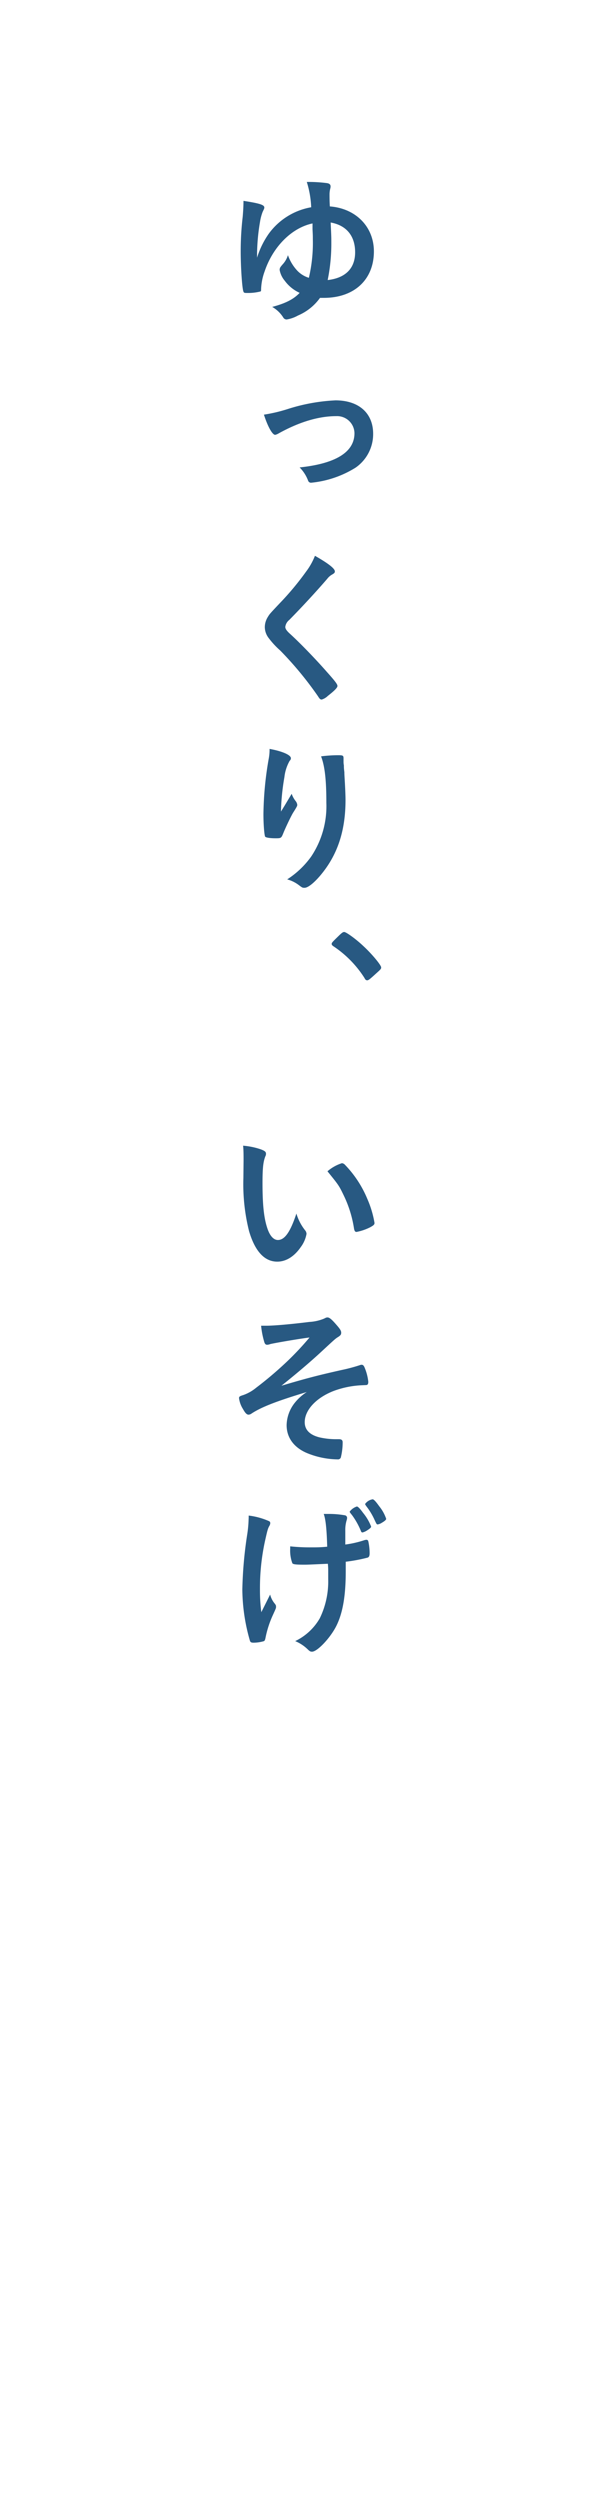 <?xml version="1.0" encoding="UTF-8"?> <svg xmlns="http://www.w3.org/2000/svg" viewBox="0 0 138.9 566.93"><defs><style>.cls-1{fill:none;}.cls-2{fill:#285982;}</style></defs><g id="レイヤー_2" data-name="レイヤー 2"><g id="素材"><rect class="cls-1" width="138.9" height="566.93"></rect><path class="cls-2" d="M60.05,61.58a13,13,0,0,0-.79,4c0,.33,0,.45-.15.52a11.18,11.18,0,0,1-2.85.34c-.72,0-.9,0-1-.3-.3-.56-.63-5.55-.63-9.08a66.65,66.65,0,0,1,.45-7.87c.11-1.28.18-2.44.18-3.64,3.64.56,4.73.9,4.73,1.5,0,.19,0,.22-.38,1a11,11,0,0,0-.6,2.29,45.76,45.76,0,0,0-.67,8.1A19.46,19.46,0,0,1,61,53a15.13,15.13,0,0,1,9.63-6,22.3,22.3,0,0,0-1-5.74,32.68,32.68,0,0,1,4.54.26c.6.08.86.34.86.75a1.76,1.76,0,0,1-.07.49A5.48,5.48,0,0,0,74.79,44c0,.67,0,1.57.07,2.81,5.93.45,10,4.65,10,10.2,0,6.41-4.46,10.54-11.36,10.54h-.87a11.84,11.84,0,0,1-5,4,7.78,7.78,0,0,1-2.55.9.87.87,0,0,1-.75-.38,7.1,7.1,0,0,0-2.55-2.47c3.08-.82,4.88-1.76,6.23-3.19a8.54,8.54,0,0,1-3.38-2.74,5.22,5.22,0,0,1-1.16-2.43c0-.45.08-.6.71-1.32a5.34,5.34,0,0,0,1.17-2.06,10,10,0,0,0,2.13,3.53A6.07,6.07,0,0,0,70.1,63,34.53,34.53,0,0,0,71,54.23c0-.79,0-.82-.07-2.25,0-.75,0-.75,0-1.31C66.16,51.68,61.92,56,60.05,61.58ZM75.2,55a41.13,41.13,0,0,1-.83,8.51c4-.45,6.23-2.62,6.23-6.3s-1.95-6.11-5.55-6.75C75.2,53.75,75.2,53.75,75.2,55Z"></path><path class="cls-2" d="M65.45,92.71a41.91,41.91,0,0,1,10.69-1.92c5.28,0,8.55,2.89,8.55,7.58a9.25,9.25,0,0,1-4,7.69,23.32,23.32,0,0,1-10.06,3.41.69.69,0,0,1-.71-.49A8.43,8.43,0,0,0,68,106c8.25-.87,12.45-3.49,12.45-7.77a3.94,3.94,0,0,0-4.12-3.86c-4.05,0-8.48,1.35-13.13,3.94a2.5,2.5,0,0,1-.75.3c-.64,0-1.69-1.88-2.55-4.58A35.2,35.2,0,0,0,65.45,92.71Z"></path><path class="cls-2" d="M76,129.57c0,.34-.15.45-.79.82a3.75,3.75,0,0,0-.94.87c-2.32,2.7-5.66,6.33-8.62,9.33a2.38,2.38,0,0,0-.9,1.58c0,.41.3.86,1,1.5,2.21,2,5.81,5.7,8.47,8.74,1.88,2.1,2.37,2.77,2.37,3.15s-.64,1.05-2.18,2.25a3.44,3.44,0,0,1-1.38.83c-.34,0-.49-.15-.87-.76a78.84,78.84,0,0,0-8.55-10.35A18.83,18.83,0,0,1,61,144.72a4.12,4.12,0,0,1-.9-2.51,4.39,4.39,0,0,1,.68-2.29c.41-.68.41-.68,2.7-3.11a64.48,64.48,0,0,0,6-7.2,15,15,0,0,0,2-3.57C74.33,127.66,76,128.89,76,129.57Z"></path><path class="cls-2" d="M64.36,183.08c.19-.3.19-.3,1.84-3.07a5.48,5.48,0,0,0,.9,1.65,1.7,1.7,0,0,1,.37.86c0,.23-.07.41-1,1.87-.64,1.13-1.73,3.46-2.18,4.58s-.52,1.13-1.76,1.13-2.22-.15-2.36-.38-.38-2.32-.38-5.1a76.42,76.42,0,0,1,1.24-12.79,11,11,0,0,0,.15-2c2.92.53,4.84,1.39,4.84,2.1,0,.19,0,.3-.3.64a9.66,9.66,0,0,0-1.17,3.67,51.9,51.9,0,0,0-.78,7.8Zm13.61-11v.64c0,.15,0,.45.08.86,0,.6,0,.6.11,1.54,0,.41,0,.41.08,1.8.11,1.8.18,3.6.18,4.5,0,7.05-1.84,12.53-5.74,17.14-1.5,1.76-2.81,2.77-3.56,2.77-.45,0-.49,0-1.27-.59a7.76,7.76,0,0,0-2.67-1.32,20,20,0,0,0,5.44-5.17,20.54,20.54,0,0,0,3.45-12.16c0-5.13-.33-8.28-1.2-10.57a31.14,31.14,0,0,1,3.83-.26c1.12,0,1.27.07,1.27.71Z"></path><path class="cls-2" d="M77,212.1c.63-.6.86-.75,1.12-.75.45,0,2.74,1.65,4.39,3.23,1.87,1.72,4,4.28,4,4.8,0,.34-.07.41-1.16,1.39-1.39,1.27-1.72,1.54-2,1.54s-.45-.15-.63-.53a24.3,24.3,0,0,0-7-7.16q-.45-.28-.45-.57C75.31,213.75,75.42,213.64,77,212.1Z"></path><path class="cls-2" d="M55.28,263.18c0-1.09,0-2.55-.11-3.37a16.71,16.71,0,0,1,4,.82c.9.34,1.2.56,1.2,1a1.15,1.15,0,0,1-.15.6c-.49,1.27-.64,2.7-.64,6.11,0,4.8.31,7.8,1.06,10.09.56,1.76,1.42,2.77,2.43,2.77,1.54,0,2.82-1.8,4.2-6a11.37,11.37,0,0,0,2,3.83,1.34,1.34,0,0,1,.3.78,7.07,7.07,0,0,1-1.31,3c-1.47,2.13-3.34,3.3-5.33,3.3-2.89,0-5.06-2.33-6.41-6.94a43.74,43.74,0,0,1-1.28-12Zm22.32.6a1.08,1.08,0,0,1,.71.38,24.7,24.7,0,0,1,5.06,7.72A23,23,0,0,1,85,277.32c0,.38-.19.56-1,1a11.85,11.85,0,0,1-3.07,1.05c-.34,0-.49-.19-.6-.87A26.28,26.28,0,0,0,78,271.06c-1.05-2.18-1.12-2.29-3.68-5.44A9.39,9.39,0,0,1,77.6,263.78Z"></path><path class="cls-2" d="M82.1,314.14a21,21,0,0,0-6.34,1.28c-4,1.54-6.6,4.35-6.6,7.09,0,1.72,1.12,2.89,3.37,3.45a17,17,0,0,0,4,.41h.37c.64,0,.87.23.87.71a14.22,14.22,0,0,1-.42,3.46.68.68,0,0,1-.71.41,18.83,18.83,0,0,1-7.13-1.5c-2.88-1.28-4.46-3.49-4.46-6.27A8.42,8.42,0,0,1,67,318a11.21,11.21,0,0,1,2.63-2.33c-6.83,2.07-10.24,3.38-12.53,4.88a1.27,1.27,0,0,1-.68.26c-.41,0-.75-.34-1.27-1.27a6,6,0,0,1-.9-2.48c0-.34.15-.45,1-.71a9.7,9.7,0,0,0,2.89-1.65A83.81,83.81,0,0,0,65,308.89a66.26,66.26,0,0,0,5.25-5.58c-2.18.26-8.06,1.27-8.93,1.5a2.16,2.16,0,0,1-.67.15c-.34,0-.49-.15-.64-.53a19.14,19.14,0,0,1-.75-3.79c.52,0,.79,0,1.12,0,1.69,0,5.33-.3,9.83-.86a10.24,10.24,0,0,0,3.34-.75c.45-.23.53-.27.79-.27.45,0,1,.49,2.1,1.77.75.86,1,1.27,1,1.69s-.15.6-.63.93c-.68.42-.68.42-3.83,3.34-2.59,2.4-5.66,5-9.11,7.76,5.28-1.57,8.06-2.32,13.8-3.6a38.89,38.89,0,0,0,3.94-1.05,1.32,1.32,0,0,1,.45-.11c.3,0,.45.15.63.49a11.39,11.39,0,0,1,.9,3.37c0,.53-.15.75-.56.75Z"></path><path class="cls-2" d="M56.44,344.22v-.53A16.25,16.25,0,0,1,61,344.93a.49.49,0,0,1,.34.53,1.47,1.47,0,0,1-.22.6c-.34.6-.45,1.05-1,3.52A50.26,50.26,0,0,0,59,360.35a39.09,39.09,0,0,0,.31,5.25l2-4a5.16,5.16,0,0,0,1,2c.3.37.34.48.34.78s0,.3-.72,1.88a23.08,23.08,0,0,0-1.65,5.06c-.11.6-.22.79-.41.86a8.54,8.54,0,0,1-2.33.34c-.52,0-.71-.11-.82-.45A42.78,42.78,0,0,1,55,360.46a93,93,0,0,1,1.09-12.38,26.41,26.41,0,0,0,.33-3.45Zm12.8,10.61c-2.11,0-2.71-.07-2.89-.33a8.27,8.27,0,0,1-.49-3.27v-.56a41.57,41.57,0,0,0,4.61.23c1.46,0,2.29,0,3.79-.15-.11-3.91-.34-6.23-.79-7.43h1a20.59,20.59,0,0,1,3.75.3.6.6,0,0,1,.56.6,2.24,2.24,0,0,1-.11.56,7.39,7.39,0,0,0-.3,2.33c0,.56,0,2.32,0,2.77v.38a23.38,23.38,0,0,0,4.35-1,1.78,1.78,0,0,1,.45-.08c.23,0,.34.11.42.34a12.47,12.47,0,0,1,.3,2.7c0,.6-.12.86-.42,1a37.67,37.67,0,0,1-5,.94c0,1.05,0,1.61,0,2.21,0,5.52-.67,9.46-2.17,12.42-1.35,2.66-4.28,5.77-5.48,5.77-.34,0-.49-.07-.9-.45a9.12,9.12,0,0,0-2.92-1.95A12.85,12.85,0,0,0,72.57,367a19.1,19.1,0,0,0,1.92-8.89c0-.26,0-.9,0-1.8,0-.38,0-.94-.08-1.69C73,354.68,70,354.83,69.24,354.83Zm14.06-7.76a3.4,3.4,0,0,1-1,.45c-.23,0-.3-.08-.41-.38a16.78,16.78,0,0,0-2-3.56c-.52-.64-.52-.67-.52-.79A3.29,3.29,0,0,1,81,341.63c.23,0,.75.53,1.39,1.43a11.33,11.33,0,0,1,1.84,3.11C84.24,346.39,84,346.62,83.3,347.07ZM84.57,340c.27,0,.72.49,1.5,1.58a9.15,9.15,0,0,1,1.58,2.85c0,.22-.34.52-1,.9a2.5,2.5,0,0,1-.9.37c-.26,0-.26,0-.75-1.05a15,15,0,0,0-1.8-3c-.3-.41-.33-.49-.33-.6A2.65,2.65,0,0,1,84.57,340Z"></path></g></g></svg> 
